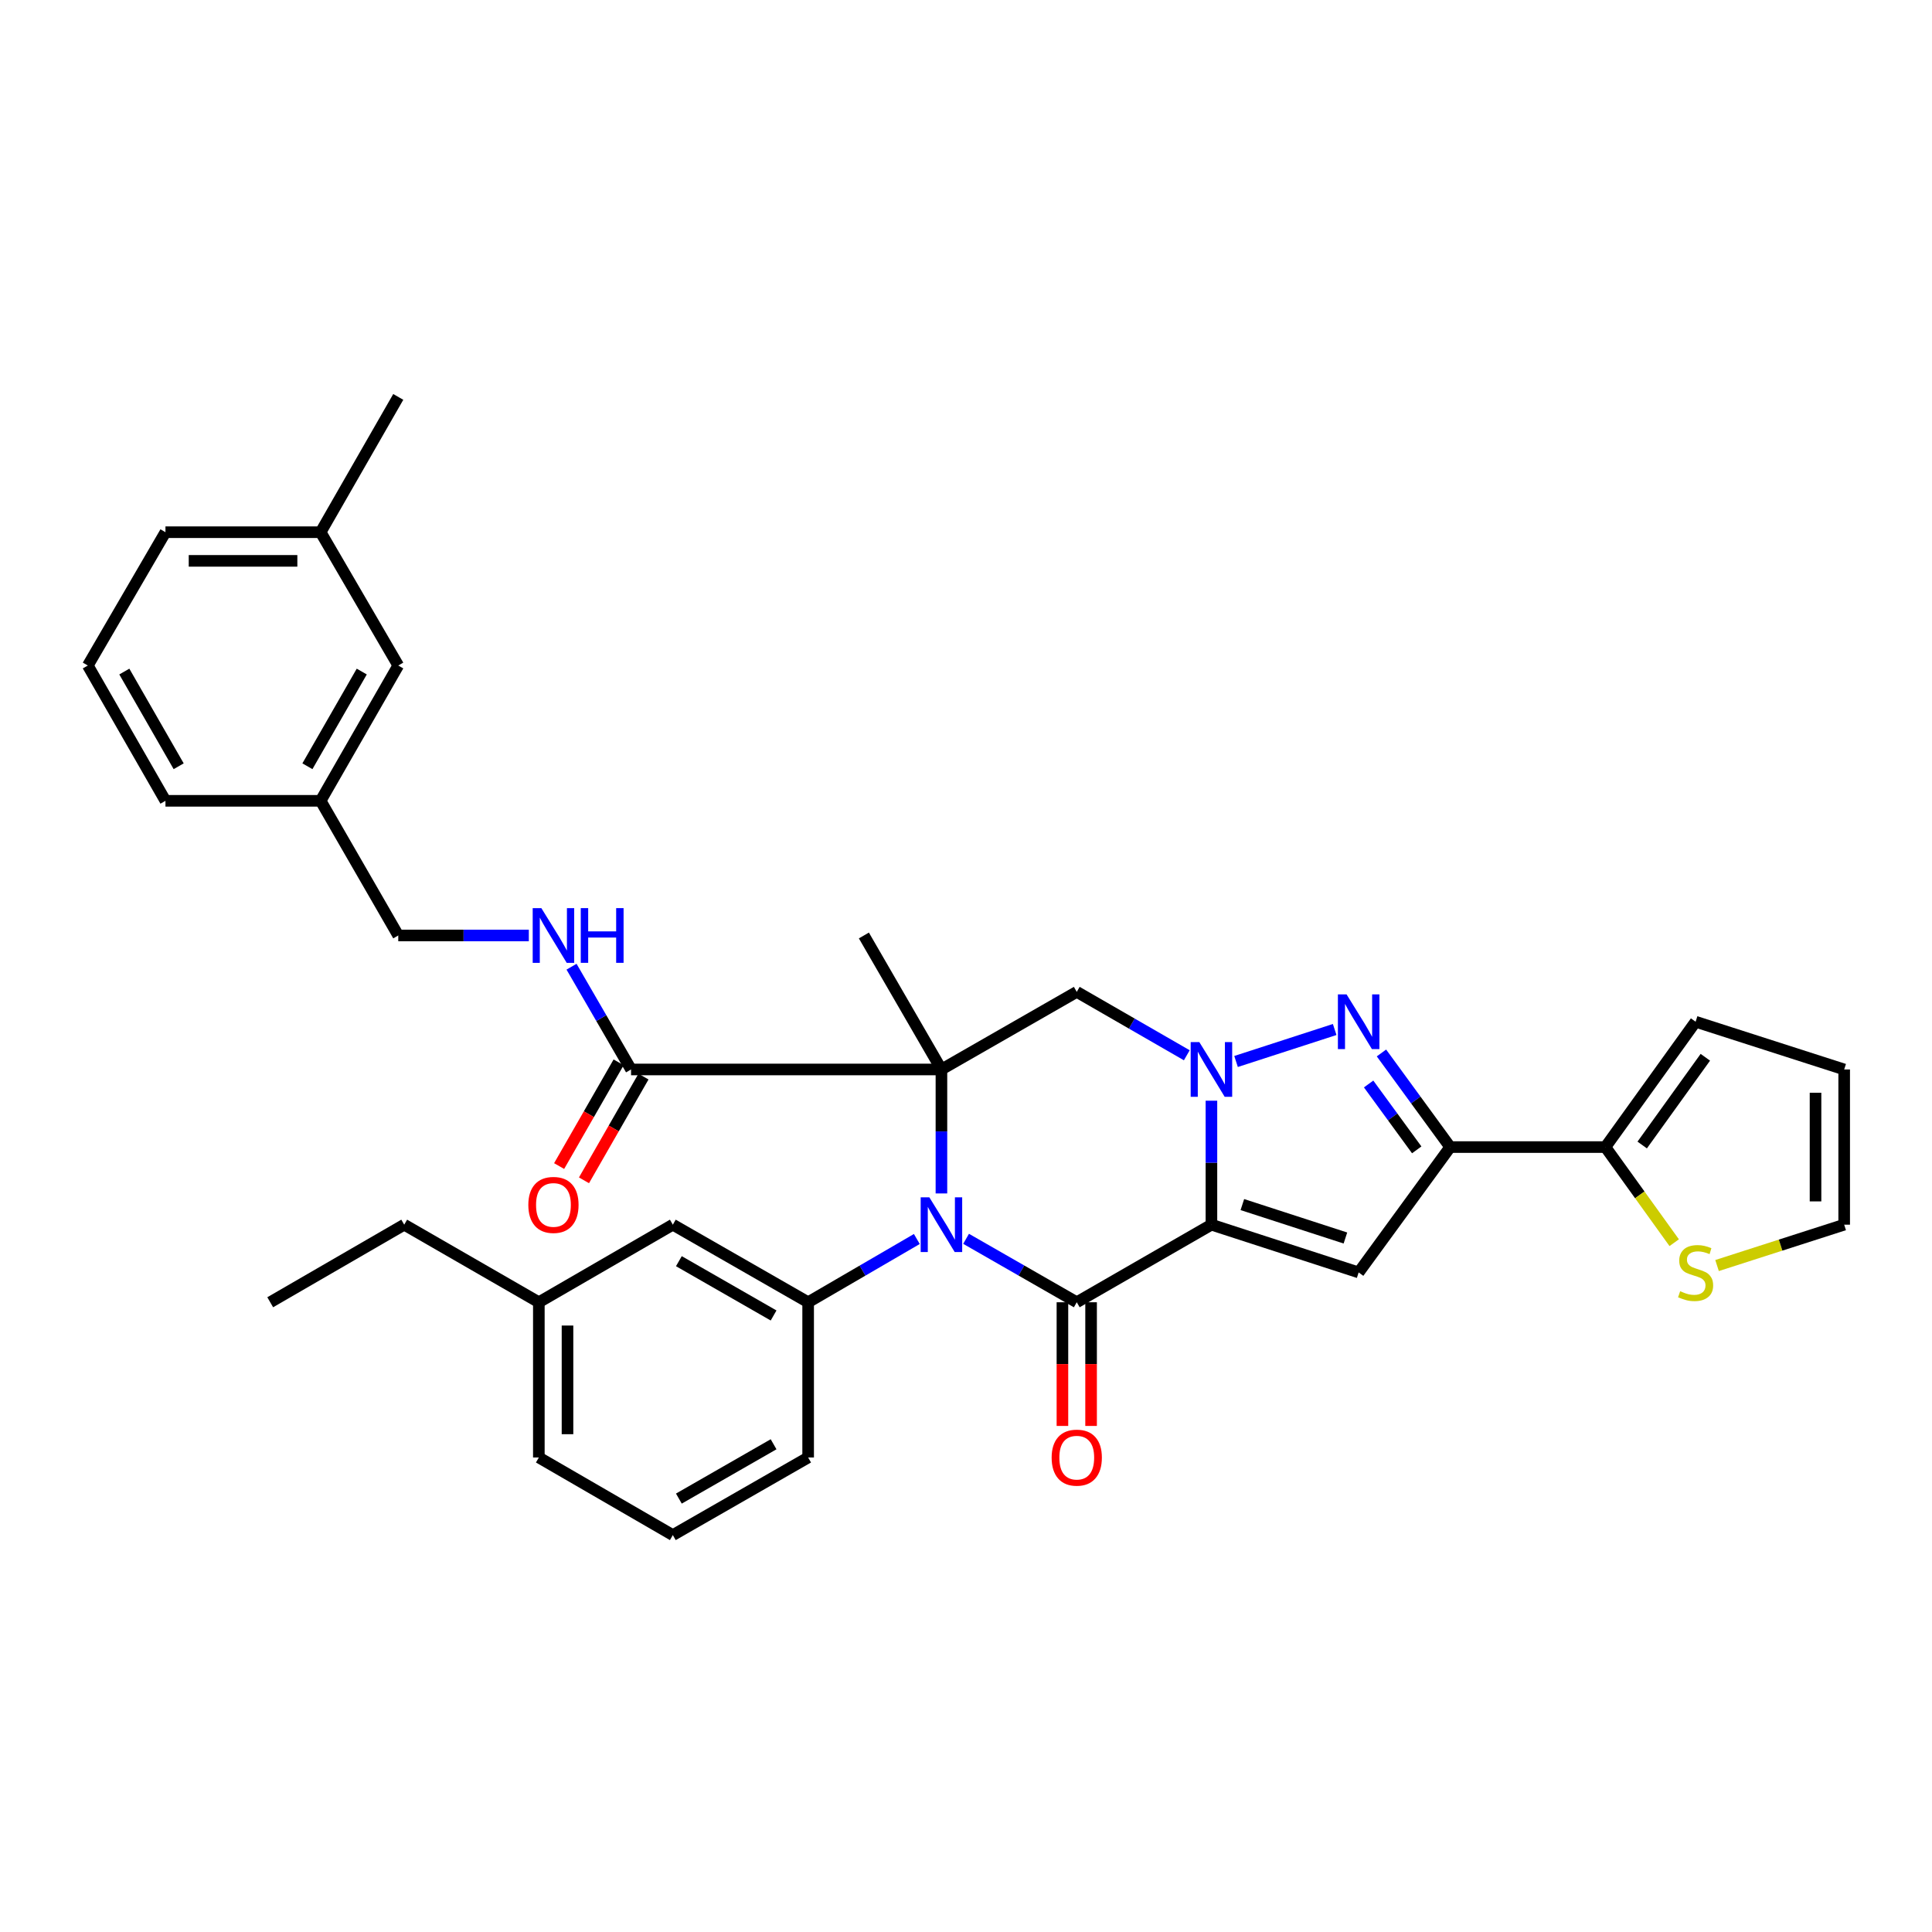 <?xml version='1.0' encoding='iso-8859-1'?>
<svg version='1.1' baseProfile='full'
              xmlns='http://www.w3.org/2000/svg'
                      xmlns:rdkit='http://www.rdkit.org/xml'
                      xmlns:xlink='http://www.w3.org/1999/xlink'
                  xml:space='preserve'
width='1000px' height='1000px' viewBox='0 0 1000 1000'>
<!-- END OF HEADER -->
<rect style='opacity:1.0;fill:#FFFFFF;stroke:none' width='1000' height='1000' x='0' y='0'> </rect>
<path class='bond-2' d='M 627.035,633.892 L 627.035,601.807' style='fill:none;fill-rule:evenodd;stroke:#000000;stroke-width:6px;stroke-linecap:butt;stroke-linejoin:miter;stroke-opacity:1' />
<path class='bond-2' d='M 627.035,601.807 L 627.035,569.722' style='fill:none;fill-rule:evenodd;stroke:#0000FF;stroke-width:6px;stroke-linecap:butt;stroke-linejoin:miter;stroke-opacity:1' />
<path class='bond-3' d='M 627.035,633.892 L 557.328,674.045' style='fill:none;fill-rule:evenodd;stroke:#000000;stroke-width:6px;stroke-linecap:butt;stroke-linejoin:miter;stroke-opacity:1' />
<path class='bond-5' d='M 627.035,633.892 L 703.236,658.608' style='fill:none;fill-rule:evenodd;stroke:#000000;stroke-width:6px;stroke-linecap:butt;stroke-linejoin:miter;stroke-opacity:1' />
<path class='bond-5' d='M 643.042,623.488 L 696.383,640.79' style='fill:none;fill-rule:evenodd;stroke:#000000;stroke-width:6px;stroke-linecap:butt;stroke-linejoin:miter;stroke-opacity:1' />
<path class='bond-0' d='M 487.283,553.554 L 487.283,585.639' style='fill:none;fill-rule:evenodd;stroke:#000000;stroke-width:6px;stroke-linecap:butt;stroke-linejoin:miter;stroke-opacity:1' />
<path class='bond-0' d='M 487.283,585.639 L 487.283,617.724' style='fill:none;fill-rule:evenodd;stroke:#0000FF;stroke-width:6px;stroke-linecap:butt;stroke-linejoin:miter;stroke-opacity:1' />
<path class='bond-8' d='M 487.283,553.554 L 326.631,553.554' style='fill:none;fill-rule:evenodd;stroke:#000000;stroke-width:6px;stroke-linecap:butt;stroke-linejoin:miter;stroke-opacity:1' />
<path class='bond-19' d='M 487.283,553.554 L 447.147,484.201' style='fill:none;fill-rule:evenodd;stroke:#000000;stroke-width:6px;stroke-linecap:butt;stroke-linejoin:miter;stroke-opacity:1' />
<path class='bond-35' d='M 487.283,553.554 L 557.328,513.392' style='fill:none;fill-rule:evenodd;stroke:#000000;stroke-width:6px;stroke-linecap:butt;stroke-linejoin:miter;stroke-opacity:1' />
<path class='bond-1' d='M 500.042,641.206 L 528.685,657.625' style='fill:none;fill-rule:evenodd;stroke:#0000FF;stroke-width:6px;stroke-linecap:butt;stroke-linejoin:miter;stroke-opacity:1' />
<path class='bond-1' d='M 528.685,657.625 L 557.328,674.045' style='fill:none;fill-rule:evenodd;stroke:#000000;stroke-width:6px;stroke-linecap:butt;stroke-linejoin:miter;stroke-opacity:1' />
<path class='bond-9' d='M 474.548,641.304 L 446.421,657.675' style='fill:none;fill-rule:evenodd;stroke:#0000FF;stroke-width:6px;stroke-linecap:butt;stroke-linejoin:miter;stroke-opacity:1' />
<path class='bond-9' d='M 446.421,657.675 L 418.293,674.045' style='fill:none;fill-rule:evenodd;stroke:#000000;stroke-width:6px;stroke-linecap:butt;stroke-linejoin:miter;stroke-opacity:1' />
<path class='bond-4' d='M 639.778,549.422 L 690.829,532.869' style='fill:none;fill-rule:evenodd;stroke:#0000FF;stroke-width:6px;stroke-linecap:butt;stroke-linejoin:miter;stroke-opacity:1' />
<path class='bond-7' d='M 614.284,546.207 L 585.806,529.8' style='fill:none;fill-rule:evenodd;stroke:#0000FF;stroke-width:6px;stroke-linecap:butt;stroke-linejoin:miter;stroke-opacity:1' />
<path class='bond-7' d='M 585.806,529.8 L 557.328,513.392' style='fill:none;fill-rule:evenodd;stroke:#000000;stroke-width:6px;stroke-linecap:butt;stroke-linejoin:miter;stroke-opacity:1' />
<path class='bond-13' d='M 549.911,674.045 L 549.911,706.054' style='fill:none;fill-rule:evenodd;stroke:#000000;stroke-width:6px;stroke-linecap:butt;stroke-linejoin:miter;stroke-opacity:1' />
<path class='bond-13' d='M 549.911,706.054 L 549.911,738.063' style='fill:none;fill-rule:evenodd;stroke:#FF0000;stroke-width:6px;stroke-linecap:butt;stroke-linejoin:miter;stroke-opacity:1' />
<path class='bond-13' d='M 564.746,674.045 L 564.746,706.054' style='fill:none;fill-rule:evenodd;stroke:#000000;stroke-width:6px;stroke-linecap:butt;stroke-linejoin:miter;stroke-opacity:1' />
<path class='bond-13' d='M 564.746,706.054 L 564.746,738.063' style='fill:none;fill-rule:evenodd;stroke:#FF0000;stroke-width:6px;stroke-linecap:butt;stroke-linejoin:miter;stroke-opacity:1' />
<path class='bond-34' d='M 715.042,545.014 L 732.825,569.368' style='fill:none;fill-rule:evenodd;stroke:#0000FF;stroke-width:6px;stroke-linecap:butt;stroke-linejoin:miter;stroke-opacity:1' />
<path class='bond-34' d='M 732.825,569.368 L 750.609,593.723' style='fill:none;fill-rule:evenodd;stroke:#000000;stroke-width:6px;stroke-linecap:butt;stroke-linejoin:miter;stroke-opacity:1' />
<path class='bond-34' d='M 708.396,561.068 L 720.845,578.116' style='fill:none;fill-rule:evenodd;stroke:#0000FF;stroke-width:6px;stroke-linecap:butt;stroke-linejoin:miter;stroke-opacity:1' />
<path class='bond-34' d='M 720.845,578.116 L 733.293,595.165' style='fill:none;fill-rule:evenodd;stroke:#000000;stroke-width:6px;stroke-linecap:butt;stroke-linejoin:miter;stroke-opacity:1' />
<path class='bond-6' d='M 703.236,658.608 L 750.609,593.723' style='fill:none;fill-rule:evenodd;stroke:#000000;stroke-width:6px;stroke-linecap:butt;stroke-linejoin:miter;stroke-opacity:1' />
<path class='bond-10' d='M 750.609,593.723 L 830.955,593.723' style='fill:none;fill-rule:evenodd;stroke:#000000;stroke-width:6px;stroke-linecap:butt;stroke-linejoin:miter;stroke-opacity:1' />
<path class='bond-12' d='M 326.631,553.554 L 311.227,526.959' style='fill:none;fill-rule:evenodd;stroke:#000000;stroke-width:6px;stroke-linecap:butt;stroke-linejoin:miter;stroke-opacity:1' />
<path class='bond-12' d='M 311.227,526.959 L 295.824,500.365' style='fill:none;fill-rule:evenodd;stroke:#0000FF;stroke-width:6px;stroke-linecap:butt;stroke-linejoin:miter;stroke-opacity:1' />
<path class='bond-17' d='M 320.197,549.863 L 304.798,576.708' style='fill:none;fill-rule:evenodd;stroke:#000000;stroke-width:6px;stroke-linecap:butt;stroke-linejoin:miter;stroke-opacity:1' />
<path class='bond-17' d='M 304.798,576.708 L 289.4,603.553' style='fill:none;fill-rule:evenodd;stroke:#FF0000;stroke-width:6px;stroke-linecap:butt;stroke-linejoin:miter;stroke-opacity:1' />
<path class='bond-17' d='M 333.065,557.244 L 317.666,584.089' style='fill:none;fill-rule:evenodd;stroke:#000000;stroke-width:6px;stroke-linecap:butt;stroke-linejoin:miter;stroke-opacity:1' />
<path class='bond-17' d='M 317.666,584.089 L 302.268,610.934' style='fill:none;fill-rule:evenodd;stroke:#FF0000;stroke-width:6px;stroke-linecap:butt;stroke-linejoin:miter;stroke-opacity:1' />
<path class='bond-14' d='M 418.293,674.045 L 348.257,633.892' style='fill:none;fill-rule:evenodd;stroke:#000000;stroke-width:6px;stroke-linecap:butt;stroke-linejoin:miter;stroke-opacity:1' />
<path class='bond-14' d='M 400.41,680.892 L 351.384,652.785' style='fill:none;fill-rule:evenodd;stroke:#000000;stroke-width:6px;stroke-linecap:butt;stroke-linejoin:miter;stroke-opacity:1' />
<path class='bond-24' d='M 418.293,674.045 L 418.293,754.392' style='fill:none;fill-rule:evenodd;stroke:#000000;stroke-width:6px;stroke-linecap:butt;stroke-linejoin:miter;stroke-opacity:1' />
<path class='bond-11' d='M 830.955,593.723 L 848.76,618.467' style='fill:none;fill-rule:evenodd;stroke:#000000;stroke-width:6px;stroke-linecap:butt;stroke-linejoin:miter;stroke-opacity:1' />
<path class='bond-11' d='M 848.76,618.467 L 866.565,643.212' style='fill:none;fill-rule:evenodd;stroke:#CCCC00;stroke-width:6px;stroke-linecap:butt;stroke-linejoin:miter;stroke-opacity:1' />
<path class='bond-15' d='M 830.955,593.723 L 877.644,528.845' style='fill:none;fill-rule:evenodd;stroke:#000000;stroke-width:6px;stroke-linecap:butt;stroke-linejoin:miter;stroke-opacity:1' />
<path class='bond-15' d='M 850,592.656 L 882.681,547.242' style='fill:none;fill-rule:evenodd;stroke:#000000;stroke-width:6px;stroke-linecap:butt;stroke-linejoin:miter;stroke-opacity:1' />
<path class='bond-16' d='M 888.743,655.041 L 921.644,644.466' style='fill:none;fill-rule:evenodd;stroke:#CCCC00;stroke-width:6px;stroke-linecap:butt;stroke-linejoin:miter;stroke-opacity:1' />
<path class='bond-16' d='M 921.644,644.466 L 954.545,633.892' style='fill:none;fill-rule:evenodd;stroke:#000000;stroke-width:6px;stroke-linecap:butt;stroke-linejoin:miter;stroke-opacity:1' />
<path class='bond-20' d='M 273.714,484.201 L 239.927,484.201' style='fill:none;fill-rule:evenodd;stroke:#0000FF;stroke-width:6px;stroke-linecap:butt;stroke-linejoin:miter;stroke-opacity:1' />
<path class='bond-20' d='M 239.927,484.201 L 206.14,484.201' style='fill:none;fill-rule:evenodd;stroke:#000000;stroke-width:6px;stroke-linecap:butt;stroke-linejoin:miter;stroke-opacity:1' />
<path class='bond-22' d='M 348.257,633.892 L 278.904,674.045' style='fill:none;fill-rule:evenodd;stroke:#000000;stroke-width:6px;stroke-linecap:butt;stroke-linejoin:miter;stroke-opacity:1' />
<path class='bond-18' d='M 877.644,528.845 L 954.545,553.554' style='fill:none;fill-rule:evenodd;stroke:#000000;stroke-width:6px;stroke-linecap:butt;stroke-linejoin:miter;stroke-opacity:1' />
<path class='bond-36' d='M 954.545,633.892 L 954.545,553.554' style='fill:none;fill-rule:evenodd;stroke:#000000;stroke-width:6px;stroke-linecap:butt;stroke-linejoin:miter;stroke-opacity:1' />
<path class='bond-36' d='M 939.711,621.841 L 939.711,565.604' style='fill:none;fill-rule:evenodd;stroke:#000000;stroke-width:6px;stroke-linecap:butt;stroke-linejoin:miter;stroke-opacity:1' />
<path class='bond-23' d='M 206.14,484.201 L 165.954,414.502' style='fill:none;fill-rule:evenodd;stroke:#000000;stroke-width:6px;stroke-linecap:butt;stroke-linejoin:miter;stroke-opacity:1' />
<path class='bond-21' d='M 206.14,344.474 L 165.954,414.502' style='fill:none;fill-rule:evenodd;stroke:#000000;stroke-width:6px;stroke-linecap:butt;stroke-linejoin:miter;stroke-opacity:1' />
<path class='bond-21' d='M 187.245,347.595 L 159.115,396.614' style='fill:none;fill-rule:evenodd;stroke:#000000;stroke-width:6px;stroke-linecap:butt;stroke-linejoin:miter;stroke-opacity:1' />
<path class='bond-25' d='M 206.14,344.474 L 165.954,275.468' style='fill:none;fill-rule:evenodd;stroke:#000000;stroke-width:6px;stroke-linecap:butt;stroke-linejoin:miter;stroke-opacity:1' />
<path class='bond-31' d='M 278.904,674.045 L 209.222,633.892' style='fill:none;fill-rule:evenodd;stroke:#000000;stroke-width:6px;stroke-linecap:butt;stroke-linejoin:miter;stroke-opacity:1' />
<path class='bond-37' d='M 278.904,674.045 L 278.904,754.392' style='fill:none;fill-rule:evenodd;stroke:#000000;stroke-width:6px;stroke-linecap:butt;stroke-linejoin:miter;stroke-opacity:1' />
<path class='bond-37' d='M 293.739,686.097 L 293.739,742.339' style='fill:none;fill-rule:evenodd;stroke:#000000;stroke-width:6px;stroke-linecap:butt;stroke-linejoin:miter;stroke-opacity:1' />
<path class='bond-28' d='M 165.954,414.502 L 85.64,414.502' style='fill:none;fill-rule:evenodd;stroke:#000000;stroke-width:6px;stroke-linecap:butt;stroke-linejoin:miter;stroke-opacity:1' />
<path class='bond-26' d='M 418.293,754.392 L 348.257,794.561' style='fill:none;fill-rule:evenodd;stroke:#000000;stroke-width:6px;stroke-linecap:butt;stroke-linejoin:miter;stroke-opacity:1' />
<path class='bond-26' d='M 400.407,747.548 L 351.382,775.667' style='fill:none;fill-rule:evenodd;stroke:#000000;stroke-width:6px;stroke-linecap:butt;stroke-linejoin:miter;stroke-opacity:1' />
<path class='bond-32' d='M 165.954,275.468 L 206.14,205.439' style='fill:none;fill-rule:evenodd;stroke:#000000;stroke-width:6px;stroke-linecap:butt;stroke-linejoin:miter;stroke-opacity:1' />
<path class='bond-38' d='M 165.954,275.468 L 85.64,275.468' style='fill:none;fill-rule:evenodd;stroke:#000000;stroke-width:6px;stroke-linecap:butt;stroke-linejoin:miter;stroke-opacity:1' />
<path class='bond-38' d='M 153.907,290.302 L 97.687,290.302' style='fill:none;fill-rule:evenodd;stroke:#000000;stroke-width:6px;stroke-linecap:butt;stroke-linejoin:miter;stroke-opacity:1' />
<path class='bond-29' d='M 348.257,794.561 L 278.904,754.392' style='fill:none;fill-rule:evenodd;stroke:#000000;stroke-width:6px;stroke-linecap:butt;stroke-linejoin:miter;stroke-opacity:1' />
<path class='bond-27' d='M 45.455,344.474 L 85.64,414.502' style='fill:none;fill-rule:evenodd;stroke:#000000;stroke-width:6px;stroke-linecap:butt;stroke-linejoin:miter;stroke-opacity:1' />
<path class='bond-27' d='M 64.349,347.595 L 92.479,396.614' style='fill:none;fill-rule:evenodd;stroke:#000000;stroke-width:6px;stroke-linecap:butt;stroke-linejoin:miter;stroke-opacity:1' />
<path class='bond-30' d='M 45.455,344.474 L 85.64,275.468' style='fill:none;fill-rule:evenodd;stroke:#000000;stroke-width:6px;stroke-linecap:butt;stroke-linejoin:miter;stroke-opacity:1' />
<path class='bond-33' d='M 209.222,633.892 L 139.861,674.045' style='fill:none;fill-rule:evenodd;stroke:#000000;stroke-width:6px;stroke-linecap:butt;stroke-linejoin:miter;stroke-opacity:1' />
<path  class='atom-2' d='M 481.023 619.732
L 490.303 634.732
Q 491.223 636.212, 492.703 638.892
Q 494.183 641.572, 494.263 641.732
L 494.263 619.732
L 498.023 619.732
L 498.023 648.052
L 494.143 648.052
L 484.183 631.652
Q 483.023 629.732, 481.783 627.532
Q 480.583 625.332, 480.223 624.652
L 480.223 648.052
L 476.543 648.052
L 476.543 619.732
L 481.023 619.732
' fill='#0000FF'/>
<path  class='atom-3' d='M 620.775 539.394
L 630.055 554.394
Q 630.975 555.874, 632.455 558.554
Q 633.935 561.234, 634.015 561.394
L 634.015 539.394
L 637.775 539.394
L 637.775 567.714
L 633.895 567.714
L 623.935 551.314
Q 622.775 549.394, 621.535 547.194
Q 620.335 544.994, 619.975 544.314
L 619.975 567.714
L 616.295 567.714
L 616.295 539.394
L 620.775 539.394
' fill='#0000FF'/>
<path  class='atom-5' d='M 696.976 514.685
L 706.256 529.685
Q 707.176 531.165, 708.656 533.845
Q 710.136 536.525, 710.216 536.685
L 710.216 514.685
L 713.976 514.685
L 713.976 543.005
L 710.096 543.005
L 700.136 526.605
Q 698.976 524.685, 697.736 522.485
Q 696.536 520.285, 696.176 519.605
L 696.176 543.005
L 692.496 543.005
L 692.496 514.685
L 696.976 514.685
' fill='#0000FF'/>
<path  class='atom-12' d='M 869.644 668.328
Q 869.964 668.448, 871.284 669.008
Q 872.604 669.568, 874.044 669.928
Q 875.524 670.248, 876.964 670.248
Q 879.644 670.248, 881.204 668.968
Q 882.764 667.648, 882.764 665.368
Q 882.764 663.808, 881.964 662.848
Q 881.204 661.888, 880.004 661.368
Q 878.804 660.848, 876.804 660.248
Q 874.284 659.488, 872.764 658.768
Q 871.284 658.048, 870.204 656.528
Q 869.164 655.008, 869.164 652.448
Q 869.164 648.888, 871.564 646.688
Q 874.004 644.488, 878.804 644.488
Q 882.084 644.488, 885.804 646.048
L 884.884 649.128
Q 881.484 647.728, 878.924 647.728
Q 876.164 647.728, 874.644 648.888
Q 873.124 650.008, 873.164 651.968
Q 873.164 653.488, 873.924 654.408
Q 874.724 655.328, 875.844 655.848
Q 877.004 656.368, 878.924 656.968
Q 881.484 657.768, 883.004 658.568
Q 884.524 659.368, 885.604 661.008
Q 886.724 662.608, 886.724 665.368
Q 886.724 669.288, 884.084 671.408
Q 881.484 673.488, 877.124 673.488
Q 874.604 673.488, 872.684 672.928
Q 870.804 672.408, 868.564 671.488
L 869.644 668.328
' fill='#CCCC00'/>
<path  class='atom-13' d='M 280.202 470.041
L 289.482 485.041
Q 290.402 486.521, 291.882 489.201
Q 293.362 491.881, 293.442 492.041
L 293.442 470.041
L 297.202 470.041
L 297.202 498.361
L 293.322 498.361
L 283.362 481.961
Q 282.202 480.041, 280.962 477.841
Q 279.762 475.641, 279.402 474.961
L 279.402 498.361
L 275.722 498.361
L 275.722 470.041
L 280.202 470.041
' fill='#0000FF'/>
<path  class='atom-13' d='M 300.602 470.041
L 304.442 470.041
L 304.442 482.081
L 318.922 482.081
L 318.922 470.041
L 322.762 470.041
L 322.762 498.361
L 318.922 498.361
L 318.922 485.281
L 304.442 485.281
L 304.442 498.361
L 300.602 498.361
L 300.602 470.041
' fill='#0000FF'/>
<path  class='atom-14' d='M 544.328 754.472
Q 544.328 747.672, 547.688 743.872
Q 551.048 740.072, 557.328 740.072
Q 563.608 740.072, 566.968 743.872
Q 570.328 747.672, 570.328 754.472
Q 570.328 761.352, 566.928 765.272
Q 563.528 769.152, 557.328 769.152
Q 551.088 769.152, 547.688 765.272
Q 544.328 761.392, 544.328 754.472
M 557.328 765.952
Q 561.648 765.952, 563.968 763.072
Q 566.328 760.152, 566.328 754.472
Q 566.328 748.912, 563.968 746.112
Q 561.648 743.272, 557.328 743.272
Q 553.008 743.272, 550.648 746.072
Q 548.328 748.872, 548.328 754.472
Q 548.328 760.192, 550.648 763.072
Q 553.008 765.952, 557.328 765.952
' fill='#FF0000'/>
<path  class='atom-18' d='M 273.462 623.662
Q 273.462 616.862, 276.822 613.062
Q 280.182 609.262, 286.462 609.262
Q 292.742 609.262, 296.102 613.062
Q 299.462 616.862, 299.462 623.662
Q 299.462 630.542, 296.062 634.462
Q 292.662 638.342, 286.462 638.342
Q 280.222 638.342, 276.822 634.462
Q 273.462 630.582, 273.462 623.662
M 286.462 635.142
Q 290.782 635.142, 293.102 632.262
Q 295.462 629.342, 295.462 623.662
Q 295.462 618.102, 293.102 615.302
Q 290.782 612.462, 286.462 612.462
Q 282.142 612.462, 279.782 615.262
Q 277.462 618.062, 277.462 623.662
Q 277.462 629.382, 279.782 632.262
Q 282.142 635.142, 286.462 635.142
' fill='#FF0000'/>
</svg>
